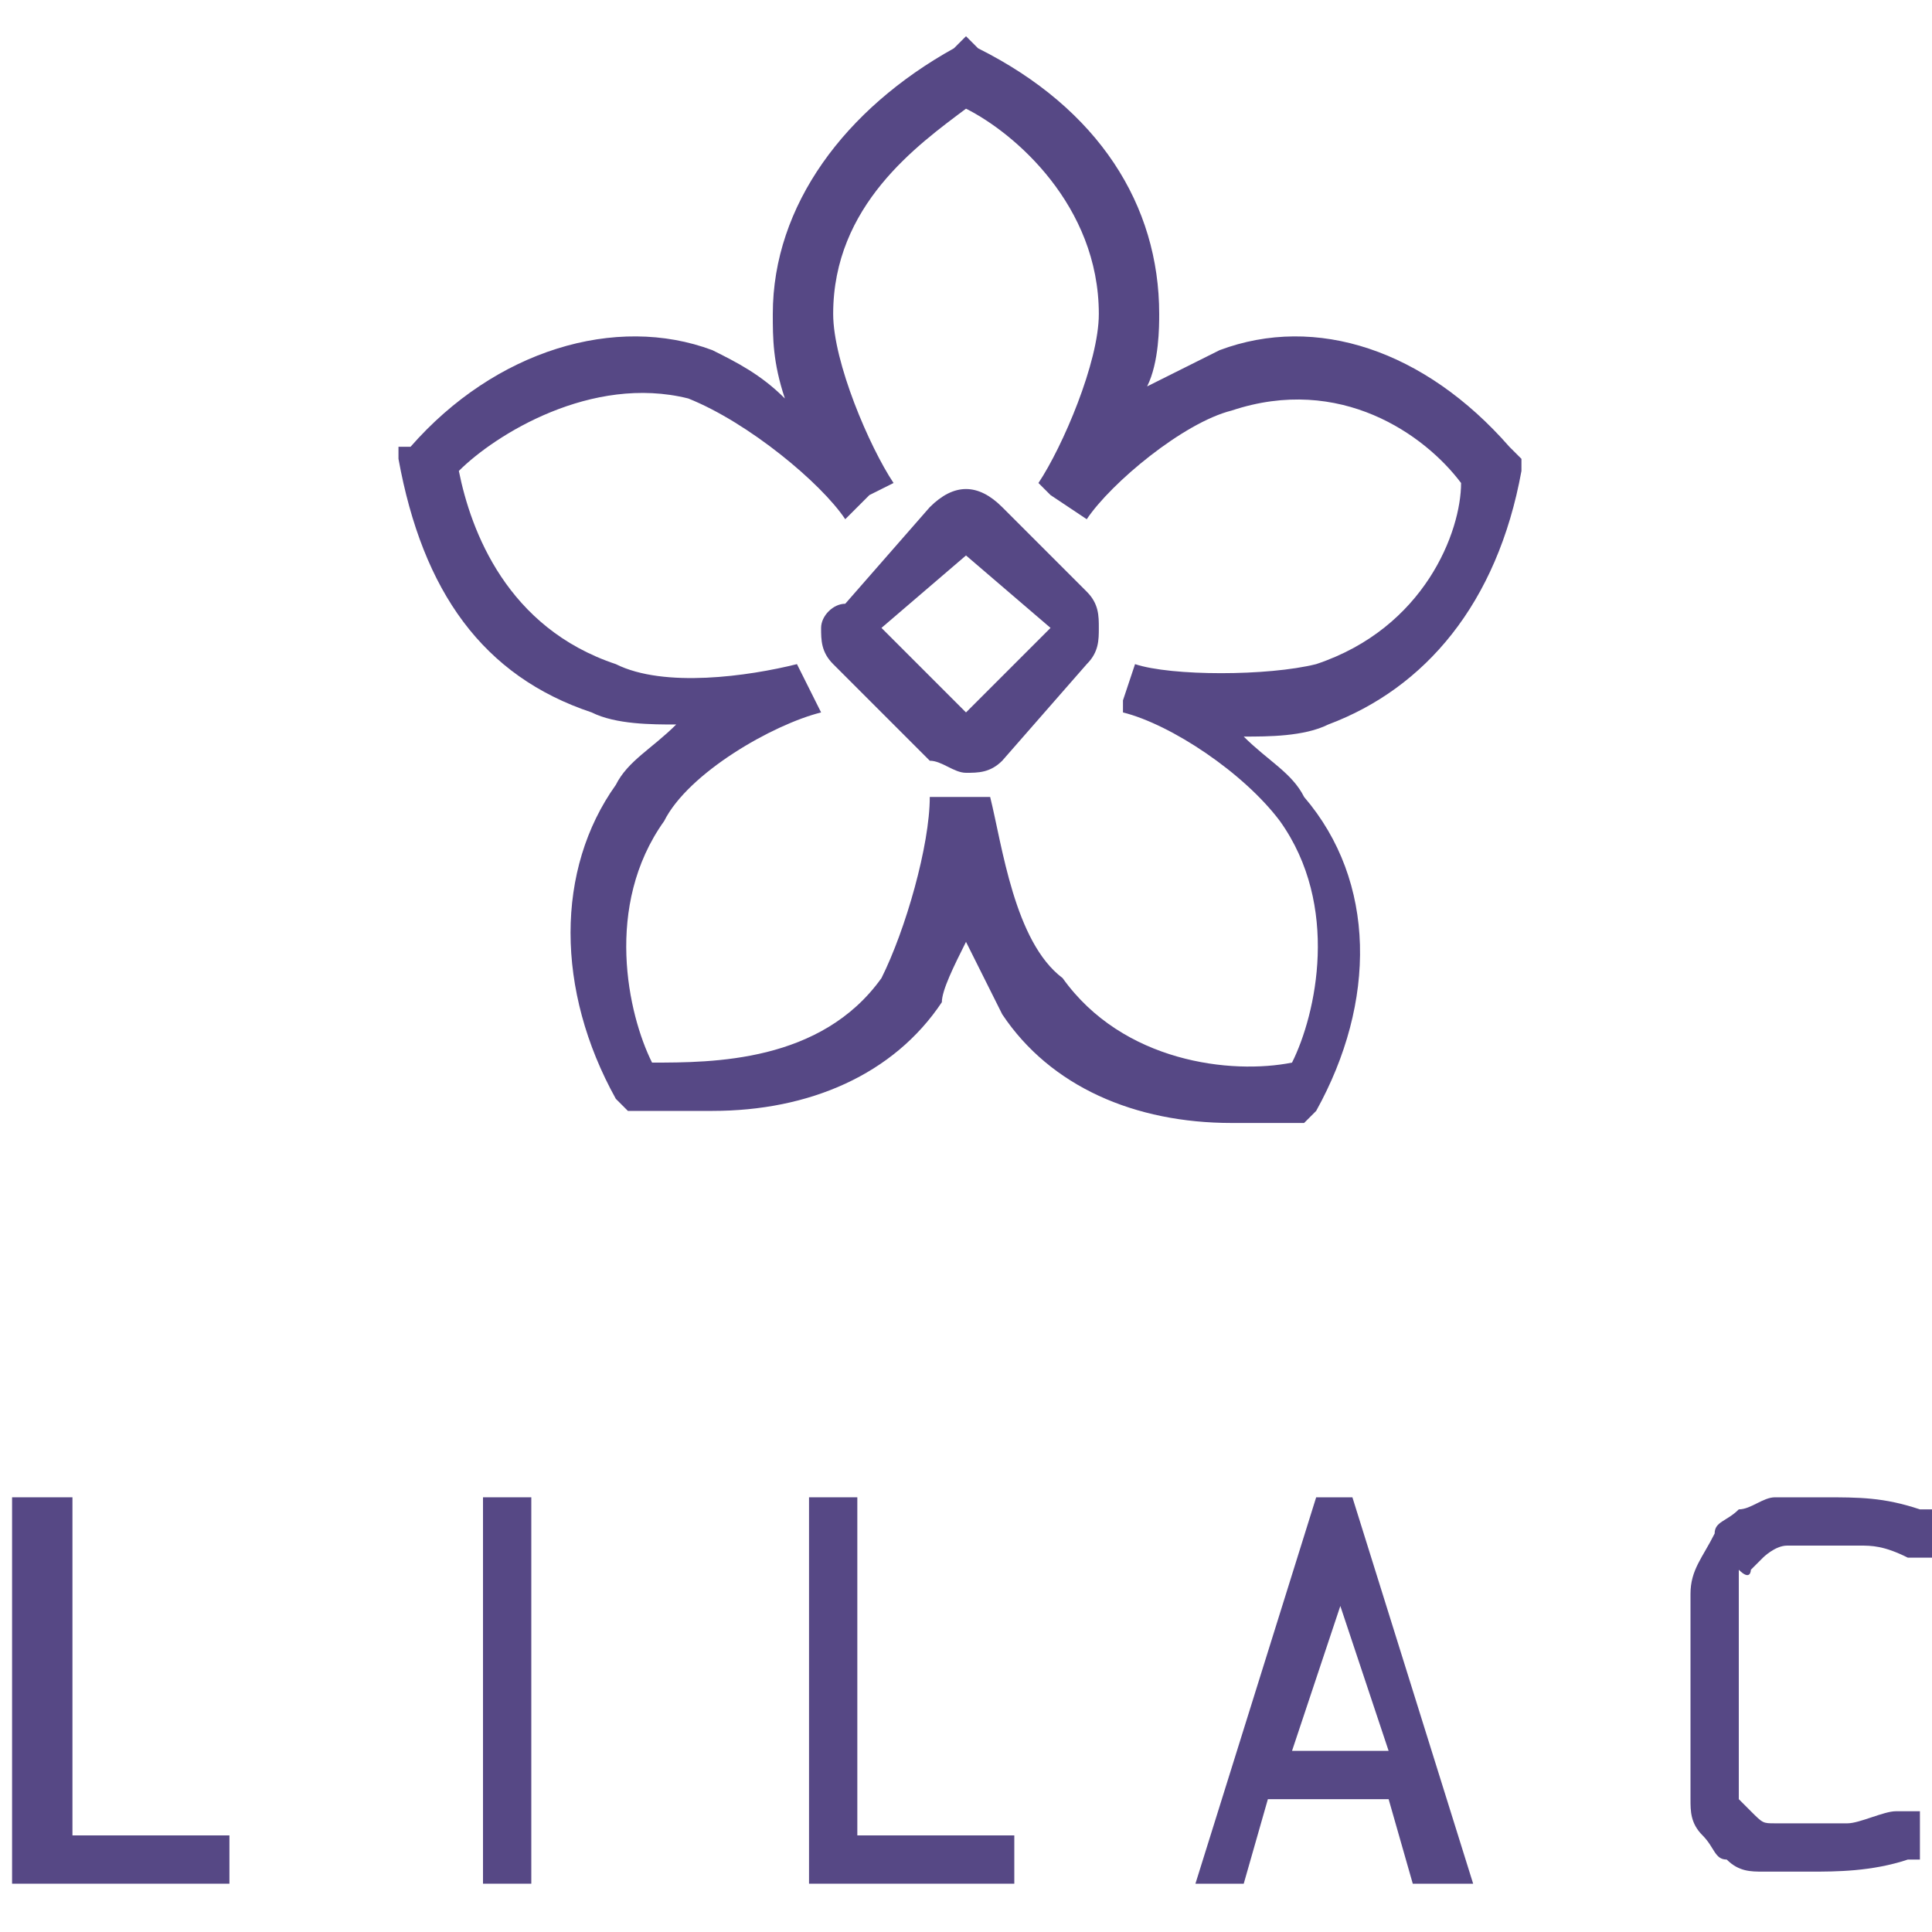 <?xml version="1.0" encoding="UTF-8"?>
<svg xmlns="http://www.w3.org/2000/svg" xmlns:xlink="http://www.w3.org/1999/xlink" version="1.1" id="Слой_1" x="0px" y="0px" viewBox="0 0 16 16" style="enable-background:new 0 0 16 16;" xml:space="preserve">
<style type="text/css">
	.st0{fill:#564885;}
</style>
<g>
	<polygon class="st0" points="0.6,12.4 0.1,12.4 0.1,15.6 1.9,15.6 1.9,15.2 0.6,15.2  "></polygon>
	<rect x="4" y="12.4" class="st0" width="0.4" height="3.2"></rect>
	<polygon class="st0" points="7.1,12.4 6.7,12.4 6.7,15.6 8.4,15.6 8.4,15.2 7.1,15.2  "></polygon>
	<path class="st0" d="M10.9,12.4l-1,3.2h0.4l0.2-0.7h1l0.2,0.7h0.5l-1-3.2H10.9z M10.7,14.5l0.4-1.2l0.4,1.2H10.7z"></path>
	<path class="st0" d="M14.5,13c0,0,0.1-0.1,0.1-0.1c0,0,0.1-0.1,0.2-0.1c0.2,0,0.4,0,0.6,0c0.1,0,0.2,0,0.4,0.1l0.2,0v-0.4l-0.1,0   c-0.3-0.1-0.5-0.1-0.8-0.1c-0.1,0-0.2,0-0.4,0c-0.1,0-0.2,0.1-0.3,0.1c-0.1,0.1-0.2,0.1-0.2,0.2C14.1,12.9,14,13,14,13.2v1.7   c0,0.1,0,0.2,0.1,0.3c0.1,0.1,0.1,0.2,0.2,0.2c0.1,0.1,0.2,0.1,0.3,0.1c0.1,0,0.2,0,0.4,0c0.2,0,0.5,0,0.8-0.1l0.1,0v-0.4l-0.2,0   c-0.1,0-0.3,0.1-0.4,0.1c-0.2,0-0.4,0-0.6,0c-0.1,0-0.1,0-0.2-0.1c0,0-0.1-0.1-0.1-0.1c0,0,0-0.1,0-0.2v-1.7   C14.5,13.1,14.5,13,14.5,13z"></path>
	<path class="st0" d="M10.1,2.9C9.9,3,9.7,3.1,9.5,3.2C9.6,3,9.6,2.7,9.6,2.6c0-0.9-0.5-1.7-1.5-2.2L8,0.3L7.9,0.4   C7,0.9,6.4,1.7,6.4,2.6c0,0.2,0,0.4,0.1,0.7C6.3,3.1,6.1,3,5.9,2.9c-0.8-0.3-1.8,0-2.5,0.8L3.3,3.7l0,0.1c0.2,1.1,0.7,1.8,1.6,2.1   C5.1,6,5.4,6,5.6,6C5.4,6.2,5.2,6.3,5.1,6.5C4.6,7.2,4.6,8.2,5.1,9.1l0.1,0.1l0.1,0c0.2,0,0.4,0,0.6,0c0.8,0,1.5-0.3,1.9-0.9   C7.8,8.2,7.9,8,8,7.8C8.1,8,8.2,8.2,8.3,8.4C8.7,9,9.4,9.3,10.2,9.3c0.2,0,0.4,0,0.5,0l0.1,0l0.1-0.1c0.5-0.9,0.5-1.9-0.1-2.6   c-0.1-0.2-0.3-0.3-0.5-0.5c0.2,0,0.5,0,0.7-0.1c0.8-0.3,1.4-1,1.6-2.1l0-0.1l-0.1-0.1C11.8,2.9,10.9,2.6,10.1,2.9z M10.9,5.5   c-0.4,0.1-1.2,0.1-1.5,0L9.3,5.8l0,0.1c0.4,0.1,1,0.5,1.3,0.9c0.5,0.7,0.3,1.6,0.1,2c-0.5,0.1-1.4,0-1.9-0.7C8.4,7.8,8.3,7,8.2,6.6   l-0.2,0l-0.3,0c0,0.4-0.2,1.1-0.4,1.5C6.8,8.8,5.9,8.8,5.4,8.8C5.2,8.4,5,7.5,5.5,6.8C5.7,6.4,6.4,6,6.8,5.9L6.7,5.7L6.6,5.5   c-0.4,0.1-1.1,0.2-1.5,0C4.2,5.2,3.9,4.4,3.8,3.9c0.3-0.3,1.1-0.8,1.9-0.6C6.2,3.5,6.8,4,7,4.3l0.2-0.2L7.4,4   C7.2,3.7,6.9,3,6.9,2.6c0-0.9,0.7-1.4,1.1-1.7c0.4,0.2,1.1,0.8,1.1,1.7C9.1,3,8.8,3.7,8.6,4c0,0,0,0,0,0l0,0c0,0,0,0,0,0l0.1,0.1   L9,4.3C9.2,4,9.8,3.5,10.2,3.4c0.9-0.3,1.6,0.2,1.9,0.6C12.1,4.4,11.8,5.2,10.9,5.5z"></path>
	<path class="st0" d="M8.3,4.2C8.1,4,7.9,4,7.7,4.2L7,5C6.9,5,6.8,5.1,6.8,5.2c0,0.1,0,0.2,0.1,0.3l0.8,0.8C7.8,6.3,7.9,6.4,8,6.4   c0.1,0,0.2,0,0.3-0.1L9,5.5c0.1-0.1,0.1-0.2,0.1-0.3c0-0.1,0-0.2-0.1-0.3L8.3,4.2z M8,5.9L7.3,5.2L8,4.6l0.7,0.6L8,5.9z"></path>
</g>
</svg>
